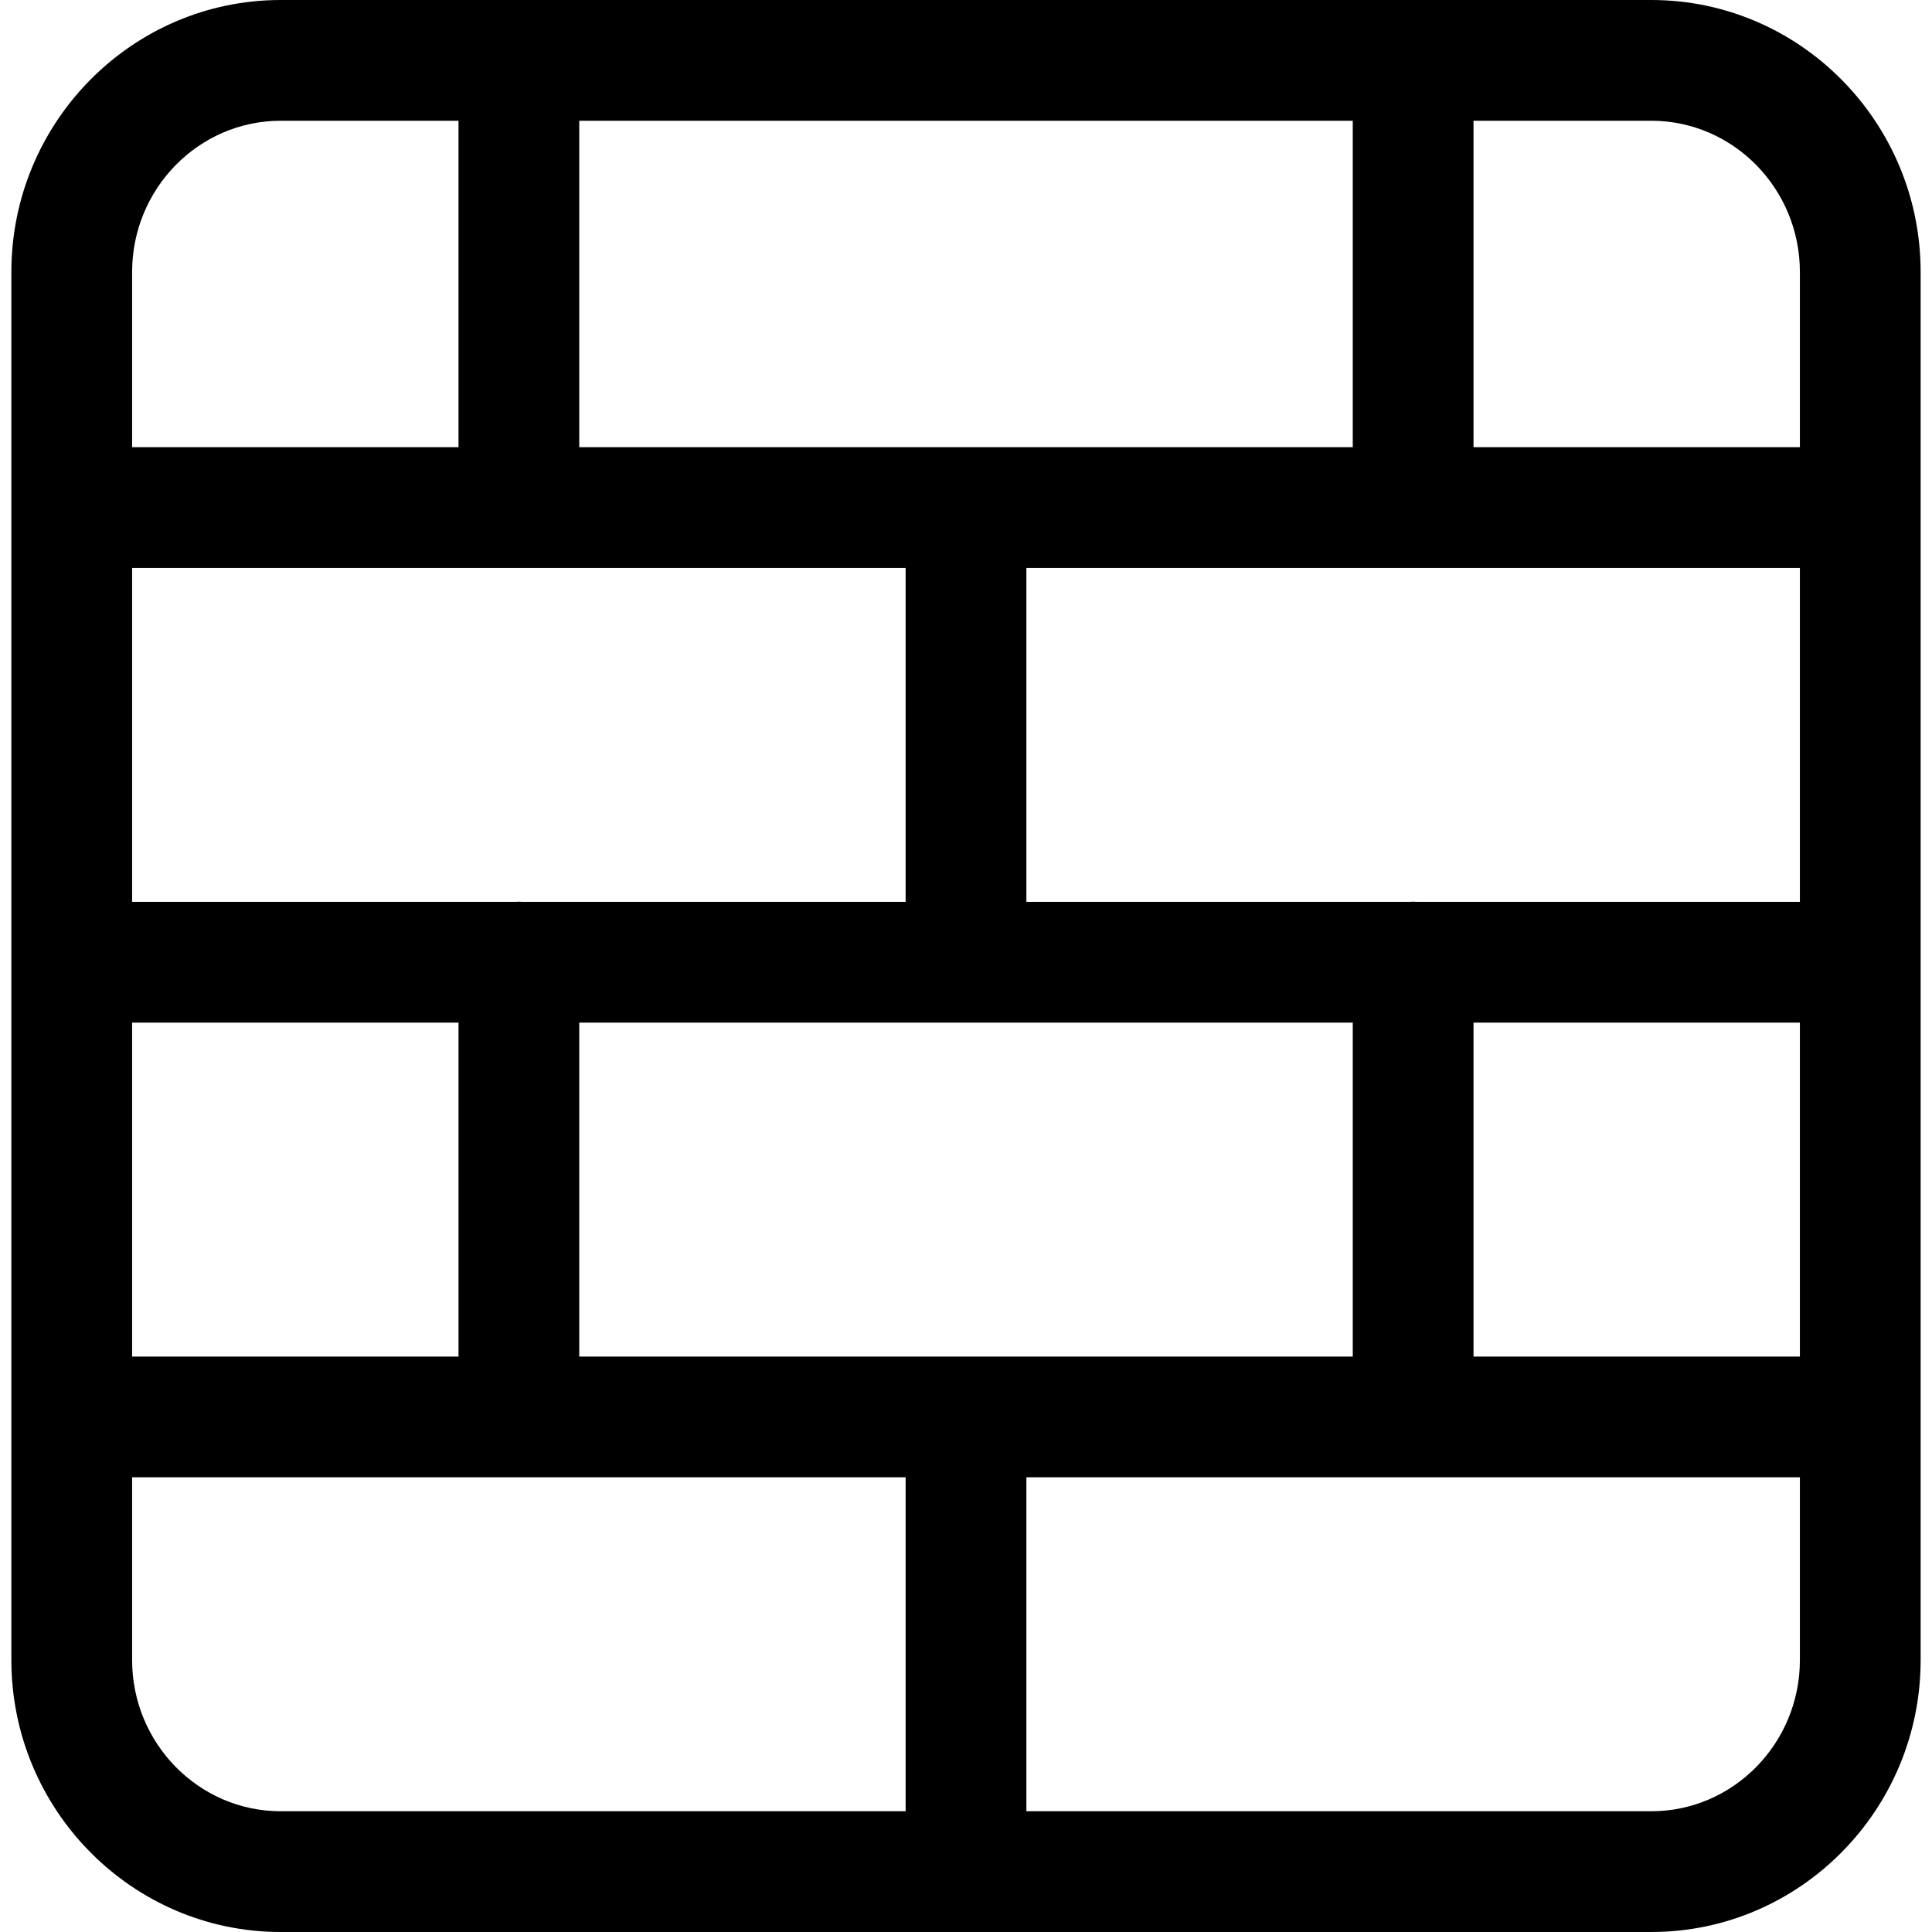 <?xml version="1.0" encoding="iso-8859-1"?>
<!-- Uploaded to: SVG Repo, www.svgrepo.com, Generator: SVG Repo Mixer Tools -->
<!DOCTYPE svg PUBLIC "-//W3C//DTD SVG 1.1//EN" "http://www.w3.org/Graphics/SVG/1.1/DTD/svg11.dtd">
<svg fill="#000000" height="800px" width="800px" version="1.1" id="Capa_1" xmlns="http://www.w3.org/2000/svg" xmlns:xlink="http://www.w3.org/1999/xlink" 
	 viewBox="0 0 320 320" xml:space="preserve">
<path d="M273.507,0H46.495C21.896,0,1.882,20.21,1.882,45.051v229.897C1.882,299.79,21.896,320,46.495,320h227.012
	c24.599,0,44.611-20.21,44.611-45.052V45.051C318.118,20.21,298.105,0,273.507,0z M95.943,224.689v-55.31H224.06v55.31H95.943z
	 M234.698,149.38c-0.212-0.013-0.423-0.032-0.638-0.032s-0.426,0.019-0.638,0.032h-63.42V94.069h128.117v55.311H234.698z
	 M95.943,74.069V20H224.06v54.069H95.943z M150.001,94.069v55.311H86.582c-0.212-0.013-0.423-0.032-0.638-0.032
	s-0.426,0.019-0.638,0.032H21.882V94.069H150.001z M21.882,169.38h54.062v55.31H21.882V169.38z M244.06,169.38h54.059v55.31H244.06
	V169.38z M298.118,45.051v29.019H244.06V20h29.447C287.077,20,298.118,31.237,298.118,45.051z M46.495,20h29.448v54.069H21.882
	V45.051C21.882,31.237,32.923,20,46.495,20z M21.882,274.948v-30.259h128.119V300H46.495C32.923,300,21.882,288.762,21.882,274.948z
	 M273.507,300H170.001v-55.311h128.117v30.259C298.118,288.762,287.077,300,273.507,300z"/>
</svg>